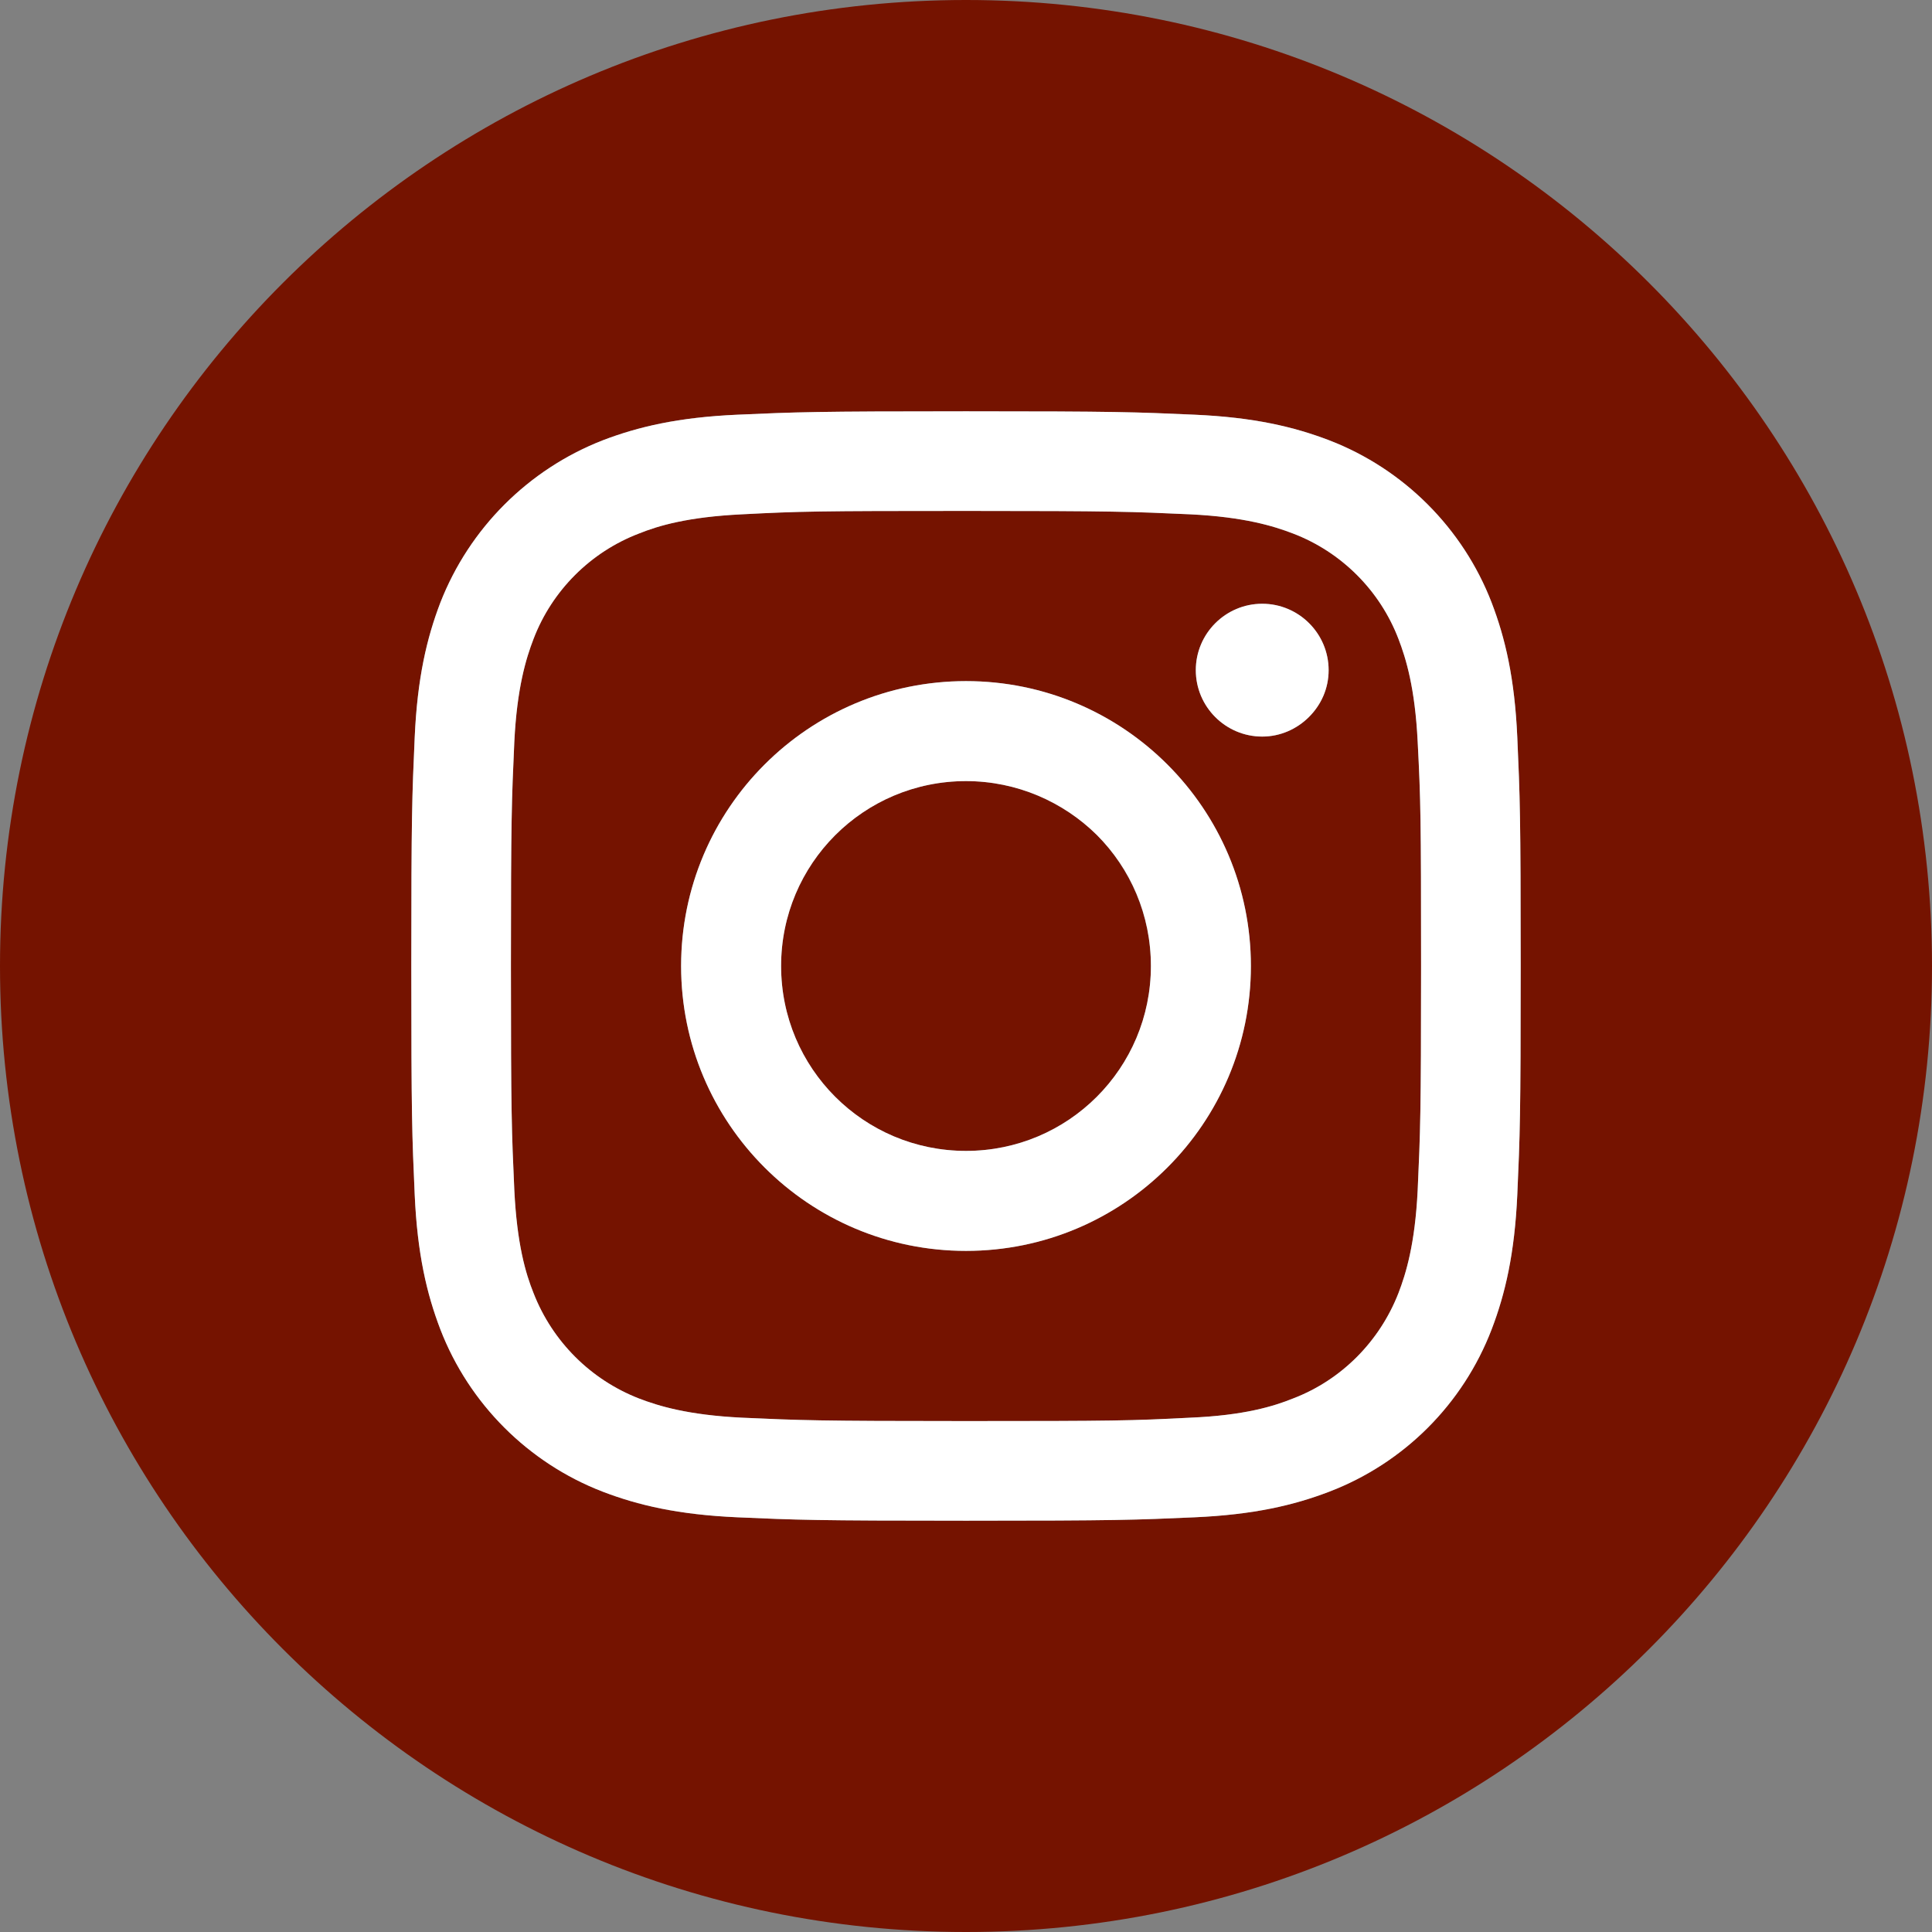 <?xml version="1.0" encoding="UTF-8"?> <!-- Generator: Adobe Illustrator 25.0.0, SVG Export Plug-In . SVG Version: 6.00 Build 0) --> <svg xmlns="http://www.w3.org/2000/svg" xmlns:xlink="http://www.w3.org/1999/xlink" id="Layer_1" x="0px" y="0px" viewBox="0 0 512 512" style="enable-background:new 0 0 512 512;" xml:space="preserve"><rect x="0" y="0" width="512" height="512" fill="#808080" stroke="none"/> <style type="text/css"> .st0{fill:#751300;} .st1{fill:#FFFFFF;} </style> <path class="st0" d="M305,256c0,27.1-21.9,49-49,49s-49-21.9-49-49s21.9-49,49-49c13.5,0,25.8,5.5,34.7,14.3 C299.5,230.2,305,242.5,305,256z"></path> <path class="st0" d="M375.7,196.6c-0.7-14.3-3.1-22.1-5.1-27.3c-4.9-12.8-15.1-23-27.9-27.9c-5.2-2-13-4.4-27.3-5.1 c-15.5-0.7-20.1-0.9-59.4-0.9s-43.9,0.1-59.4,0.9c-14.3,0.7-22.1,3-27.3,5.1c-12.8,4.9-23,15.1-27.9,27.9c-2,5.2-4.4,13-5.1,27.3 c-0.7,15.5-0.9,20.1-0.9,59.4s0.2,43.9,0.9,59.4c0.7,14.3,3,22.1,5.1,27.3c5,12.8,15.1,22.9,27.9,27.9c5.2,2,13,4.4,27.3,5.1 c15.5,0.7,20.1,0.9,59.4,0.9s43.9-0.1,59.4-0.9c14.3-0.6,22.1-3,27.3-5.1c12.8-4.9,22.9-15.1,27.9-27.9c2-5.2,4.4-13,5.1-27.3 c0.7-15.5,0.9-20.2,0.9-59.4S376.5,212.1,375.7,196.6z M256,331.5c-41.7,0-75.5-33.8-75.5-75.5s33.8-75.5,75.5-75.5 s75.5,33.8,75.5,75.5S297.7,331.5,256,331.5z M346.9,190c-3.2,3.2-7.6,5.2-12.4,5.2c-9.7,0-17.6-7.9-17.6-17.6 c0-9.7,7.9-17.6,17.6-17.6s17.6,7.9,17.6,17.6C352.1,182.5,350.1,186.8,346.9,190z"></path> <path class="st0" d="M256,0C114.6,0,0,114.6,0,256s114.6,256,256,256s256-114.6,256-256S397.4,0,256,0z M402.1,316.6 c-0.7,15.6-3.2,26.3-6.8,35.7c-7.6,19.8-23.2,35.4-43,43c-9.4,3.6-20,6.1-35.7,6.8c-15.7,0.7-20.7,0.9-60.6,0.9s-44.9-0.2-60.6-0.9 c-15.7-0.7-26.3-3.2-35.7-6.8c-19.7-7.6-35.4-23.3-43-43c-3.6-9.4-6.1-20-6.8-35.7c-0.7-15.7-0.9-20.7-0.9-60.6s0.2-44.9,0.9-60.6 c0.7-15.7,3.2-26.3,6.8-35.7c7.7-19.7,23.3-35.3,43-43c9.4-3.6,20-6.1,35.7-6.8c15.7-0.7,20.7-0.9,60.6-0.9s44.9,0.2,60.6,0.9 c15.7,0.7,26.3,3.2,35.7,6.8c19.7,7.6,35.4,23.3,43,43c3.6,9.4,6.1,20,6.8,35.7c0.7,15.7,0.9,20.7,0.9,60.6S402.8,300.9,402.1,316.6 z"></path> <g> <path class="st1" d="M402.1,195.4c-0.7-15.7-3.2-26.3-6.8-35.7c-7.6-19.7-23.3-35.4-43-43c-9.4-3.6-20-6.1-35.7-6.8 c-15.7-0.7-20.7-0.9-60.6-0.9s-44.9,0.2-60.6,0.9c-15.7,0.7-26.3,3.2-35.7,6.8c-19.7,7.7-35.3,23.3-43,43c-3.6,9.4-6.1,20-6.8,35.7 c-0.7,15.7-0.9,20.7-0.9,60.6s0.2,44.9,0.9,60.6c0.7,15.7,3.2,26.3,6.8,35.7c7.6,19.7,23.3,35.4,43,43c9.4,3.6,20,6.1,35.7,6.8 c15.7,0.7,20.7,0.9,60.6,0.9s44.9-0.2,60.6-0.9c15.7-0.7,26.3-3.2,35.7-6.8c19.8-7.6,35.4-23.2,43-43c3.6-9.4,6.1-20.1,6.8-35.7 c0.7-15.7,0.9-20.7,0.9-60.6S402.8,211.1,402.1,195.4z M375.7,315.4c-0.7,14.3-3.1,22.1-5.1,27.3c-5,12.8-15.1,23-27.9,27.9 c-5.2,2.1-13,4.5-27.3,5.1c-15.5,0.8-20.1,0.9-59.4,0.9s-43.9-0.2-59.4-0.9c-14.3-0.7-22.1-3.1-27.3-5.1 c-12.8-5-22.9-15.1-27.9-27.9c-2.1-5.2-4.4-13-5.1-27.3c-0.7-15.5-0.9-20.1-0.9-59.4s0.2-43.9,0.9-59.4c0.7-14.3,3.1-22.1,5.1-27.3 c4.9-12.8,15.1-23,27.9-27.9c5.2-2.1,13-4.4,27.3-5.1c15.5-0.8,20.1-0.9,59.4-0.9s43.9,0.2,59.4,0.9c14.3,0.7,22.1,3.1,27.3,5.1 c12.8,4.9,23,15.1,27.9,27.9c2,5.2,4.4,13,5.1,27.3c0.8,15.5,0.9,20.2,0.9,59.4S376.4,299.9,375.7,315.4z"></path> <path class="st1" d="M352.1,177.6c0,4.9-2,9.2-5.2,12.4s-7.6,5.2-12.4,5.2c-9.7,0-17.6-7.9-17.6-17.6c0-9.7,7.9-17.6,17.6-17.6 S352.1,167.9,352.1,177.6z"></path> <path class="st1" d="M256,180.5c-41.7,0-75.5,33.8-75.5,75.5s33.8,75.5,75.5,75.5s75.5-33.8,75.5-75.5S297.7,180.5,256,180.5z M256,305c-27.1,0-49-21.9-49-49s21.9-49,49-49c13.5,0,25.8,5.5,34.7,14.3c8.9,8.9,14.3,21.1,14.3,34.7 C305,283.1,283.1,305,256,305z"></path> </g> </svg> 